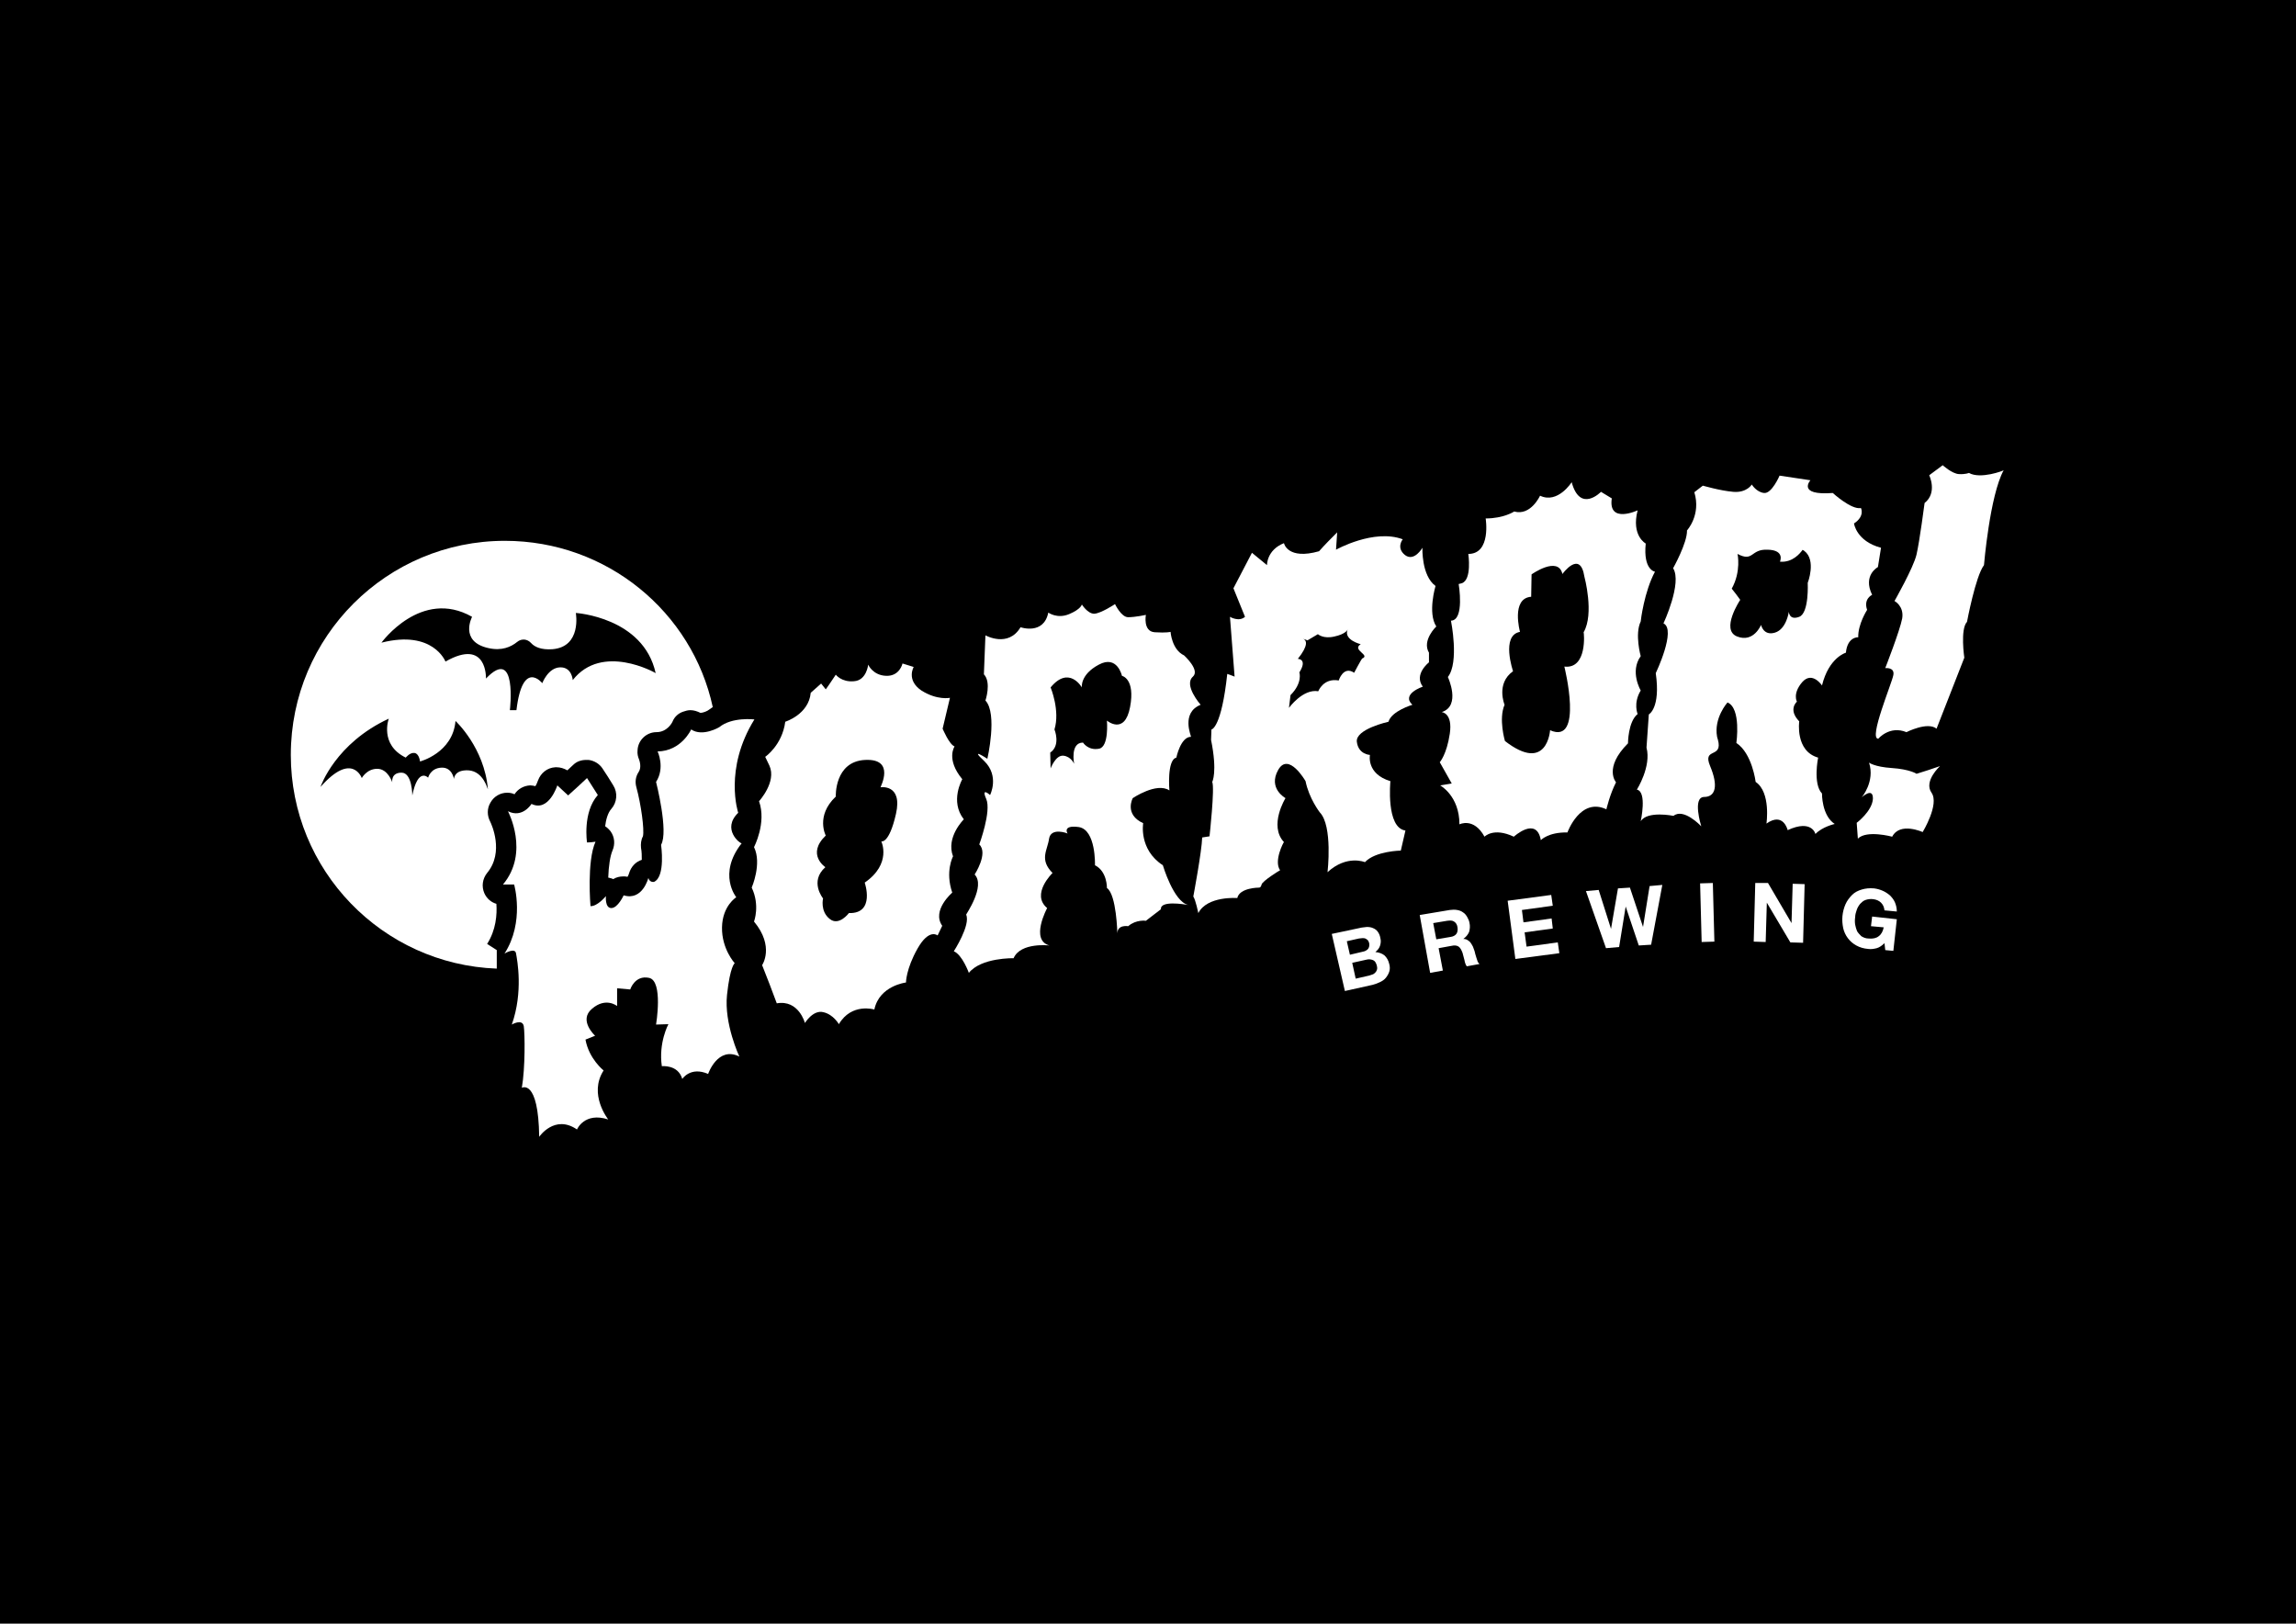<?xml version="1.0" encoding="UTF-8"?> <svg xmlns="http://www.w3.org/2000/svg" xmlns:xlink="http://www.w3.org/1999/xlink" version="1.1" id="Слой_1" x="0px" y="0px" viewBox="0 0 595.3 420.9" style="enable-background:new 0 0 595.3 420.9;" xml:space="preserve"> <style type="text/css"> .st0{fill:#FFFFFF;} </style> <rect width="595.3" height="420.9"></rect> <g> <path class="st0" d="M130.9,140.2c-30.6,0-55.5,24.8-55.5,55.5c0,29.9,23.7,54.3,53.4,55.4v-4.8l-2.5-1.6c2.3-3.6,2.6-7.6,2.4-10.4 c-1.4-0.4-2.5-1.4-3.1-2.7c-0.8-1.8-0.5-3.8,0.7-5.3c4.5-5.4,1.1-12.7,0.8-13.3c-0.8-1.5-0.9-3.4,0.1-5c0.9-1.6,2.6-2.5,4.3-2.5 c0.6,0,1.3,0.1,1.9,0.4c0,0,0,0,0,0c0.9-1.4,2.4-2.2,4-2.3c0,0,0.1,0,0.1,0c0.4,0,0.9,0.1,1.3,0.2c0.3-0.4,0.5-1,0.7-1.5 c0.7-1.9,2.4-3.3,4.5-3.4c0.1,0,0.2,0,0.3,0c1,0,1.9,0.3,2.8,0.8c0.5-0.5,1-0.9,1.5-1.4c0.9-0.9,2.1-1.3,3.4-1.3c0.2,0,0.4,0,0.6,0 c1.5,0.2,2.8,1,3.6,2.2c1,1.5,1.9,2.9,2.8,4.4c1.2,1.9,1,4.4-0.5,6.1c-0.9,1-1.4,2.8-1.6,4.5c0.5,0.3,1,0.8,1.4,1.3 c1.1,1.5,1.2,3.4,0.5,5c-0.6,1.4-1,4-1.1,7c0.4,0.1,0.9,0.2,1.3,0.4c0.8-0.5,1.7-0.7,2.6-0.7c0.1,0,0.3,0,0.4,0 c0.3,0,0.5,0.1,0.7,0.1c0.2-0.3,0.3-0.6,0.4-0.9c0.5-1.7,1.7-3,3.3-3.5c0-1,0-2.1-0.2-3.1c-0.1-1,0-2.1,0.5-3 c0.4-1.8-0.5-8.3-1.7-12.7c-0.4-1.4-0.2-2.8,0.6-4c0.8-1.2,0.2-2.9,0.1-3.2c-0.3-0.7-0.5-1.5-0.4-2.4c0.1-2.6,2.3-4.7,4.9-4.7 c2.8,0,4.1-2.5,4.2-2.8c0.5-1.2,1.5-2.1,2.7-2.5c0.6-0.2,1.2-0.4,1.9-0.4c0.9,0,1.8,0.3,2.6,0.7h0c0.5,0,1.4-0.3,1.9-0.6 c0.4-0.3,0.9-0.6,1.3-0.9C179.5,158.7,157.4,140.2,130.9,140.2z M121.5,199.7c-3.7-0.2-3.8,2.1-3.8,2.3c0-0.2-0.5-3.1-3.2-3 c-2.9,0.1-3.5,2.6-3.5,2.6s-2.6-2.8-4.1,4.6c0,0,0-5.9-2.8-5.9c-2.8,0-2.4,2.5-2.4,2.5s-1.1-3.5-3.9-3.5c-2.7,0-4,2.4-4,2.4 s-2.5-7-10.7,2.3c0.1-0.3,3.9-11.3,17.7-17.7c0,0-2.5,6.7,4.4,10.1c0,0,1.1-1.4,2.3-1.2c1.2,0.2,1.4,2.2,1.4,2.2s8.5-2.2,9.2-10.5 c0,0,7.5,6.9,8.4,17.7C126.4,204.6,125.4,200,121.5,199.7z M148.5,176.3c0,0-0.2-3.4-3.3-3.3c-3.1,0.1-4.6,4.1-4.6,4.1 s-5.1-6.4-6.7,7h-1.7c0,0,2-16.8-6.2-8.2c0,0,0.4-10.6-10.5-4.4c0,0-3.2-8.3-16.6-4.9c0,0,10.3-14.2,23.5-6.7c0,0-3.4,6.4,4.2,8.1 c3.5,0.8,5.9-0.3,7.5-1.6c1.1-0.9,2.6-0.8,3.6,0.3c0.9,1,2.6,1.8,5.5,1.6c7.7-0.6,6.1-9.4,6.1-9.4s17.5,1.1,20.7,15.6 C169.9,174.4,156.1,166.6,148.5,176.3z"></path> <path class="st0" d="M303.4,234.1c-0.1,0-0.1,0-0.2,0C303.3,234.1,303.4,234.1,303.4,234.1z"></path> <path class="st0" d="M191.4,210.7c0,0-3.8-11.3,4.2-24.2c0,0-5.8-0.7-9.1,2c0,0-4.3,2.6-7.3,0.6c0,0-2.5,5.6-8.7,5.7 c0,0,2,4.2-0.4,7.9c0,0,3.3,12.9,1.3,16.3c0,0,1.2,8.2-1.8,9.6c0,0-1.1,0.3-1.5-1c0,0-1.5,6-6.4,4.5c0,0-1.5,3.3-3.2,3.3 c-1.7,0-1.4-3.1-1.4-3.1c0,0-2.2,2.7-4,2.6c0,0-1-11.6,1.3-16.7c-0.7,0.1-1.5,0.2-2.2,0.2c0,0-1.2-7.8,2.8-12.3 c-0.9-1.5-1.9-2.9-2.8-4.4c-1.6,1.5-3.2,3-4.9,4.5c-0.9-0.9-1.9-1.7-2.8-2.6c0,0-2.2,7-6.7,4.8c0,0-2.3,3.8-6.1,1.9 c0,0,5.7,10.7-1.3,19c1,0,2,0,2.9,0c0,0,2.8,9.7-2.5,17.9c0,0,2.8-1.7,3,0c0.3,1.7,1.9,9.9-1.1,18.4c0,0,2.7-1.6,3.1,0.4 c0.3,2,0.4,10.8-0.5,16c0,0,4.3-2.5,4.5,12.7c0,0,4-5.9,9.8-1.9c0,0,1.9-4.6,8.1-2.6c0,0-5.2-6.5-1.2-12.7c0,0-3.8-3-4.7-8 c0.8-0.3,1.7-0.7,2.5-1c0,0-4.4-4-0.8-7c3.6-3.1,6.5-0.7,6.5-0.7c0-1.5,0-3.1,0-4.6c1.1,0.1,2.3,0.2,3.4,0.3c0,0,1.2-3.8,4.9-3 c3.7,0.8,1.8,12.1,1.8,12.1c1.1,0,2.1-0.1,3.2-0.1c0,0-2.6,4.8-1.7,10.9c0,0,4.2-0.5,5.3,3.3c0,0,2.1-3.3,6.7-1.3 c0,0,2.5-7.3,8.1-4.5c0,0-4-8.5-3.2-16c0.8-7.5,2-8.2,2-8.2c0,0-3.4-3.7-3.3-9.3c0.1-5.6,3.7-7.8,3.7-7.8c0,0-4.9-6,1.4-14 C192,218.8,187,215,191.4,210.7z"></path> <path class="st0" d="M249.9,212.4c-3.7-4.7-0.4-10.4-0.4-10.4c-4.3-5.2-2-8.5-2-8.5c-1.4-0.5-3.1-4.6-3.1-4.6 c0.6-2.7,1.3-5.3,1.9-8c0,0-3.3,0.7-7.4-1.9c-4-2.7-2-6.1-2-6.1c-1-0.3-1.9-0.6-2.9-0.9c0,0-0.7,3.3-4.2,3.2 c-3.5-0.1-4.7-2.9-4.7-2.9s-0.4,4.1-3.7,4.3c-3.2,0.3-4.7-1.7-4.7-1.7c-0.9,1.3-1.7,2.6-2.6,3.8c-0.4-0.5-0.8-1-1.2-1.5 c-0.9,0.8-1.8,1.6-2.7,2.4c-0.5,5.6-6.6,7.5-6.6,7.5c-0.8,6.1-5.2,9.1-5.2,9.1c0.4,0.8,0.7,1.5,1.1,2.3c1.9,4.2-2.7,9.2-2.7,9.2 c2,5.6-1.3,11.9-1.3,11.9c2.1,4.3-0.6,10.5-0.6,10.5c2.2,4.6,0.6,8.8,0.6,8.8c5.4,6.5,2.1,11.3,2.1,11.3c1.3,3.3,2.6,6.6,3.8,9.9 c5.7-1,7.3,5.1,7.3,5.1s2.1-3.5,4.8-2.8c2.6,0.6,4,3.1,4,3.1c3.3-5.6,9.2-3.8,9.2-3.8c1.3-6.2,8.2-7,8.2-7c0,0,0-3.5,3-8.8 c3-5.3,5.2-3.4,5.2-3.4c0.4-0.8,0.8-1.7,1.2-2.5c-2.8-4,2.6-8.6,2.6-8.6c-1.9-5.5,0.2-9.4,0.2-9.4 C245.2,217,249.9,212.4,249.9,212.4z M232.3,211c-1.8,7.9-3.8,7.1-3.8,7.1c0,0,2.8,5.8-4.3,10.7c0,0,2.8,8.1-4.1,7.9 c0,0-2.6,3.5-5,1.5c-2.5-2-1.7-5.3-1.7-5.3c0,0-3.6-4.4,0.6-8.1c0,0-5-3.3,0.1-8.2c0,0-2.7-5.1,2.6-10.1c0,0-0.4-9.1,7.6-9.5 c8-0.4,3.9,7.1,4,7.1C228.2,204.1,234.1,203.1,232.3,211z"></path> <path class="st0" d="M311.3,182.7c0,0-4.5-5.1-2-7.3c1.9-1.7-2.3-5.5-2.3-5.5c-3.2-1.5-3.5-6.1-3.5-6.1s-1,0.3-4.1,0.1 c-3.1-0.2-2.3-4.5-2.3-4.5s-2.7,0.6-4.6,0.6c-1.8,0-3.4-3.4-3.4-3.4c0,0-3.6,2.4-5.4,2.5c-1.7,0-3.2-2.4-3.2-2.4s-0.2,1.2-3.3,2.5 c-3.1,1.3-5.4-0.4-5.4-0.4c-1.2,5.9-7.2,3.8-7.2,3.8c-3.2,5.4-9.1,2.1-9.1,2.1c-0.1,3.4-0.3,6.7-0.4,10.1c2,2.1,0.4,6.8,0.4,6.8 c3.2,3.4,0.5,15.1,0.5,15.1c0,0-4.9-3.2-0.8,0.6c4,3.9,1.5,8.8,1.5,8.8c0,0-2.4-2.2-1,1c1.4,3.2-1.8,11.8-1.8,11.8 c2.4,2.3-1.2,7.8-1.2,7.8c2.9,3-2.3,10.4-2.2,10.4c1.2,2.7-3.2,9.5-3.2,9.5c2.2,0.9,3.9,5.6,3.9,5.6c3.2-4,11.6-3.8,11.6-3.8 c1.8-4.2,9.3-3.3,9.3-3.3c-5.1-1.4-0.6-9.7-0.6-9.7c-4.3-3.6,1.4-9.1,1.4-9.1c-3.5-3.5-1.3-5.9-0.9-8.9c0.5-3,4.8-1.4,4.8-1.3 c0,0-1.5-2.3,2.9-1.7c4.5,0.7,4.2,9.9,4.2,9.9c3.2,1.6,3.1,5.9,3.1,5.9c2.5,1.7,2.7,11.8,2.7,11.8c0-2.4,2.8-1.9,2.8-1.9 c2.1-1.8,4.6-1.4,4.6-1.4c1.3-1,2.6-2,3.9-3c-0.2-2.3,5.9-1.3,7.1-1.1c-3.8-0.8-6.6-10.3-6.6-10.3c-6.3-4.1-5.1-10.9-5.1-10.9 c-5-2.3-2.7-6.5-2.7-6.5s6.2-4.2,9.5-2c0,0-0.7-7.9,1.8-8.5c0,0,1.1-5.4,3.8-5.4C308.9,190.9,306.1,184.8,311.3,182.7z M293,183.3 c-1.4,7.4-6,3.5-6,3.5s0.6,6.9-2.1,7.3c-2.8,0.5-4.1-1.6-4.1-1.6c-3.4,0-2.3,5.5-2.3,5.5s-0.8-1.9-2.8-2.1c-2-0.2-3.3,3.3-3.3,3.3 c0-1.4-0.1-2.7-0.1-4.1c2.8-1.9,1.1-6,1.1-6c1.5-4.9-1-10.9-1-10.9c4.8-5.8,8.1,0,8.1,0c0,0-0.5-3.3,4.4-5.9c4.8-2.6,6,2.9,6,2.9 S294.4,175.9,293,183.3z"></path> <path class="st0" d="M372.4,162.4c-2.3-3.5-0.2-10.5-0.2-10.5c-3.7-2.7-3.4-9.9-3.4-9.9s-2.1,3.7-4.5,1.9c-2.4-1.9-0.6-4.1-0.6-4.1 c-7.5-2.8-17.3,2.7-17.3,2.7c0.1-1.5,0.2-3,0.3-4.5c-1.6,1.6-3.2,3.2-4.7,4.9c-8.1,2.3-9.1-2-9.1-2.1c-4.5,1.8-4.4,5.7-4.4,5.7 c-1.3-1.1-2.6-2.1-3.9-3.2c-1.6,3.1-3.2,6.1-4.8,9.2c1,2.5,2,4.9,3,7.4c-1.6,1.4-3.9,0-3.9,0c0.4,5.2,0.8,10.3,1.2,15.5 c-0.6-0.2-1.2-0.5-1.9-0.7c-1.5,13.9-4,14.4-4.1,14.4c0,0.9-0.1,1.8-0.1,2.7c1.7,8.4,0.3,10.9,0.3,10.9c0.7,1.5-0.7,14.1-0.7,14.1 c-0.6,0.1-1.3,0.2-1.9,0.3c-0.1,3.6-2.3,15.3-2.3,15.3c0.6,0.9,1.3,4.3,1.3,4.3c2.3-4.5,10.1-3.9,10.1-3.9c0.6-2.7,5.6-2.7,5.6-2.7 s0.5,0.1,0.7-0.8c0.2-0.9,4.7-3.7,4.8-3.7c-1.7-2.4,0.9-7.3,1-7.3c-4-4.3,0.4-11.4,0.4-11.4c0,0-4.6-2.5-1.9-7.3 c2.7-4.8,7.1,2.9,7.1,2.9c0.9,4.5,3.7,8.1,3.7,8.1c3.4,3.5,2,15.5,2,15.5c5-4.6,9.7-2.6,9.7-2.6c2.7-2.9,9.3-3,9.3-3 c0.4-1.7,0.8-3.4,1.2-5.2c-5.1-0.7-3.9-12.8-3.9-12.8c-6.3-1.9-5.3-6.8-5.3-6.8c0,0-3-0.1-3.4-3.4s8.2-5.2,8.2-5.2 c0.8-2.8,6.2-4.4,6.2-4.4c-3-2.8,2.7-4.7,2.7-4.7c-2.4-3.2,1.6-6.3,1.6-6.3c0-0.8,0-1.6,0-2.5C368.6,166,372.4,162.4,372.4,162.4z M353.2,170.7c-0.2,0.1-2.1,3.7-2.1,3.7c-2.8-1.9-4,2-4,2c-4-0.7-5.3,2.8-5.3,2.8c-4-0.7-7.6,4.3-7.6,4.3c0.1-1.1,0.3-2.2,0.4-3.3 c3.2-3.2,2.3-5.9,2.3-5.9c2.2-3.5-0.4-3.5-0.4-3.5c2.8-3.5,2.3-4.8,1.4-5.2c0.6,0.2,1.1,0.4,1.1,0.4c0.9-0.5,1.8-1.1,2.7-1.6 c0,0,1.4,1.3,4.3,0.6c2.8-0.6,3.4-1.7,3.4-1.8c-1.1,2.7,3.4,3.8,3.4,3.8C350.4,168.5,355.4,169.8,353.2,170.7z"></path> <path class="st0" d="M337.1,165.5c-0.4,0-0.7,0-0.7,0C336.2,165.3,336.6,165.4,337.1,165.5z"></path> <path class="st0" d="M337.9,165.7c-0.3-0.1-0.6-0.2-0.8-0.2C337.4,165.5,337.6,165.6,337.9,165.7z"></path> <path class="st0" d="M429.1,148.2c0,0-3.1-0.4-2.4-7.3c0,0-3.8-2-2.1-8.6c0,0-7.7,3.6-6.7-3.1c-0.9-0.6-1.9-1.1-2.8-1.7 c0,0-5.4,5.6-7.6-2.5c0,0-3.6,5.7-8.2,3.5c0,0-2.4,5.3-6.7,4.1c0,0-2.7,1.8-7.4,1.8c0,0,1.5,9.2-4.5,9.2c0,0,1,6.7-1.7,7.6 c-0.4,0.1-0.8,0.2-0.8,0.2c0,0,1.6,9.4-2,9.5c0,0,2.2,10.8-0.8,14.6c0,0,3.5,7.5-1.6,9.1c0,0,2.9,0.2,2.1,5.6 c-0.8,5.4-2.6,7.4-2.6,7.4c1,1.8,2.1,3.7,3.1,5.5c-1,0.2-2,0.3-3,0.5c0,0,5,2.7,5,10.1c0,0,3.7-1.9,6.5,3.2c0,0,2.3-2.5,7.6,0 c0,0,5.9-5.4,7,0.9c0,0,1.9-2.1,6.9-2c0,0,3.3-9.2,10.1-6c0,0,0.9-3.9,2.5-7c0,0-3.3-3.7,3.1-10.1c0,0,0-5.6,2.5-7.6 c0,0-1.2-2.8,0.8-6.1c0,0-2.9-4.9,0-8.9c0,0-1.6-5.7,0-9C425.4,160.9,426.3,153.4,429.1,148.2z M405.6,172.8c0,0,5.1,20.4-3.7,16.5 c0,0-0.7,11.3-11.7,2.8c0,0-1.7-5.7-0.1-9.4c0,0-2.3-5.5,2.2-8.7c0,0-3.2-9.3,1.8-10.2c0,0-2.4-8.7,2.9-9.1c0-1.9,0.1-3.8,0.1-5.8 c0,0,6.9-4.9,8-0.1c0,0,4.6-6.4,5.7,0.7c0,0,2.6,9.6-0.2,14.4C410.7,164,411.6,173.5,405.6,172.8z"></path> <path class="st0" d="M480.7,135.7c2.9-1.9,1.8-4,1.8-4c-2.5,0.5-7.3-3.9-7.3-3.9c-9.4,0.7-5.8-3.3-5.8-3.3c-2.7-0.4-5.4-0.8-8-1.2 c0,0-2,4.7-4,4.5c-2-0.2-3.2-2.2-3.2-2.2c0,0-1.3,2.2-4.8,1.9c-3.5-0.3-7.8-1.6-7.9-1.6c-0.7,0.6-1.5,1.1-2.2,1.7 c1.8,5.9-1.9,9.9-1.9,9.9c0.1,3.2-3.6,9.8-3.6,9.8c2.4,3.8-2.5,14.3-2.5,14.3c3.4,1.6-2,12.9-2,12.9c1.3,9.1-1.8,10.7-1.8,10.7 c-0.2,2.9-0.4,5.7-0.6,8.6c1.3,4.9-2.5,10.9-2.5,10.9c2.7,0.5,1,8.2,1,8.2c1.7-2.8,8.5-1.4,8.5-1.4c2.6-2.1,7,2.5,7.2,2.7 c-0.1-0.3-2.3-7.5,0.7-7.6c3.1,0,3.7-3,1.6-8c-2.1-5,3.4-1.8,2-6.9c-0.1-0.2-0.1-0.4-0.2-0.7c-0.9-4.9,2.7-8.9,2.7-8.9 c3.6,1.5,2.3,10.5,2.3,10.5c4.1,2.7,5,10.1,5,10.1c4,2.7,2.8,10.8,2.8,10.8c4.4-3.1,5.5,1.7,5.5,1.7c6.3-2.9,7.2,1,7.2,1 c1.8-1.9,5-2.6,5-2.6c-3.4-2.2-3.3-7.9-3.3-7.9c-2.4-2.5-1-9.3-1-9.3c-6-1.7-4.9-9.4-4.9-9.4c-3-3.1-0.6-5.1-0.6-5.1 c0,0-1.2-2.1,1.4-5.1c2.6-2.9,5.1,0.9,5.1,0.9c1.8-7.3,6.2-8.5,6.2-8.5c0.4-4.2,3.2-4,3.2-4c-0.1-3.4,2.3-7.1,2.3-7.1 c-1-2.9,1.3-3.9,1.3-3.9c-2.5-5.1,1.5-7.2,1.5-7.2c0.3-1.7,0.5-3.3,0.8-5C481.3,140.3,480.7,135.7,480.7,135.7z M466.5,159.9 c-2.6,1-2.7-1.3-2.7-1.3s-0.6,4.5-3.6,5.4c-3,0.9-3.6-2-3.6-2s-1.9,4.7-6.2,3c-4.4-1.7,0.8-9.5,0.8-9.5c-0.7-1-1.4-1.9-2.2-2.9 c2.5-4.5,1.5-9,1.5-9c4.2,2.2,3.3-1.3,7.8-1.1c4.6,0.1,3.2,3.1,3.2,3.1c3.2,0.3,5.2-2.1,5.9-3.1c0.1,0.1,0.2,0.2,0.4,0.3 c3.2,2.4,0.9,8.3,0.9,8.3S469.1,158.9,466.5,159.9z"></path> <path class="st0" d="M467.8,142.1c0,0-0.1,0.2-0.3,0.5C464.9,140.6,467.8,142.1,467.8,142.1z"></path> <path class="st0" d="M490.5,199.1c-4.5-0.3-5.9-1.4-5.9-1.4c1.6,4.9-1.9,9-1.9,9c0,0,3-2.8,2.9,0.4c-0.2,3.2-4.2,6.2-4.2,6.2 c0.1,1.4,0.2,2.7,0.3,4.1c2.3-2.3,8.9-0.5,8.9-0.5c2-3.9,7.9-1.2,7.9-1.2c0,0,4.4-7.2,2.3-10.2c-2.1-3,2.2-6.9,2.2-6.9 c-2,0.7-4.1,1.4-6.1,2C497,200.6,495.1,199.4,490.5,199.1z"></path> <path class="st0" d="M510.5,122.6c0,0-0.9,0.4-2.6,0.3c-1.8-0.1-4.2-2.3-4.2-2.3c-1.2,0.9-2.4,1.8-3.5,2.6c0,0,2.2,4.5-1.2,7.2 c0,0-1.3,10-2.1,13.4c-0.8,3.4-5.7,12-5.7,12c0,0,2.5,1.3,2,4.5c-0.6,3.2-4.4,12.9-4.4,12.9c0,0,2.5-0.3,2.1,1.8 c-0.4,2.2-6.5,16.6-3.9,16.5c0,0,2.9-3.5,7.3-1.7c0,0,5.5-2.8,7.8-0.9c2.4-6.1,4.8-12.3,7.2-18.4c0,0-1.1-7.4,0.7-9.3 c0,0,2.2-11.8,4.4-14.7c0,0,1.5-18,5.1-24.6C519.5,122,513.5,124.3,510.5,122.6z"></path> <g> <path class="st0" d="M352.4,240.6c0.7-0.2,1.4-0.2,2-0.3c0.6,0,1.2,0.1,1.6,0.3c0.5,0.2,0.9,0.5,1.2,0.9c0.3,0.4,0.6,1,0.7,1.7 c0.2,0.7,0.1,1.4-0.1,2c-0.2,0.6-0.6,1.1-1.2,1.6c1,0.1,1.8,0.4,2.4,0.9c0.6,0.6,1,1.3,1.2,2.2c0.2,0.7,0.2,1.4,0,2 c-0.2,0.6-0.5,1.1-0.9,1.6c-0.4,0.5-0.9,0.8-1.5,1.1c-0.6,0.3-1.2,0.5-1.9,0.7l-7.2,1.6l-3.4-14.8L352.4,240.6z M353.4,246.7 c0.6-0.1,1-0.4,1.3-0.7c0.3-0.4,0.4-0.9,0.3-1.5c-0.1-0.3-0.2-0.6-0.4-0.8c-0.2-0.2-0.4-0.3-0.6-0.4c-0.2-0.1-0.5-0.1-0.8-0.1 c-0.3,0-0.6,0.1-0.9,0.1l-3.1,0.7l0.8,3.5L353.4,246.7z M355,252.9c0.3-0.1,0.6-0.2,0.9-0.3s0.5-0.3,0.7-0.5 c0.2-0.2,0.3-0.4,0.4-0.7c0.1-0.3,0.1-0.6,0-1c-0.2-0.8-0.5-1.3-1-1.5c-0.5-0.2-1.1-0.3-1.8-0.1l-3.6,0.8l0.9,4.1L355,252.9z"></path> <path class="st0" d="M375.9,235.9c0.7-0.1,1.3-0.1,1.9,0c0.6,0.1,1.1,0.3,1.5,0.6c0.5,0.3,0.8,0.7,1.1,1.2c0.3,0.5,0.5,1,0.6,1.5 c0.2,0.9,0.1,1.7-0.1,2.4c-0.3,0.7-0.8,1.3-1.5,1.8l0,0c0.4,0,0.8,0.1,1.1,0.3c0.3,0.2,0.6,0.4,0.8,0.7c0.2,0.3,0.4,0.6,0.6,1 c0.1,0.4,0.3,0.7,0.4,1.1c0.1,0.2,0.1,0.5,0.2,0.8c0.1,0.3,0.2,0.6,0.3,1c0.1,0.3,0.2,0.6,0.3,0.9c0.1,0.3,0.3,0.5,0.5,0.7 l-3.3,0.6c-0.3-0.4-0.5-1-0.6-1.6c-0.2-0.6-0.3-1.3-0.5-1.9c-0.3-0.8-0.6-1.3-1-1.6c-0.4-0.3-1.1-0.4-1.9-0.2l-3.3,0.6l1.1,5.8 l-3.3,0.6l-2.7-15L375.9,235.9z M376,242.9c0.8-0.1,1.3-0.4,1.6-0.8c0.3-0.4,0.4-1,0.3-1.7c-0.1-0.7-0.4-1.2-0.9-1.5 c-0.4-0.3-1-0.3-1.8-0.2l-3.6,0.6l0.8,4.2L376,242.9z"></path> <path class="st0" d="M402.2,232l0.4,2.8l-8,1.1l0.4,3.2l7.3-1l0.3,2.6l-7.3,1l0.5,3.7l8.1-1.1l0.4,2.8l-11.4,1.5l-2-15.1 L402.2,232z"></path> <path class="st0" d="M424.9,245.1l-3.4-10.1l0,0l-1.7,10.5l-3.4,0.3l-5.2-14.8l3.3-0.3l3.2,10.1l0,0l1.8-10.5l3.1-0.2l3.4,10.2 l0,0l1.7-10.6l3.3-0.3l-2.9,15.5L424.9,245.1z"></path> <path class="st0" d="M444.1,228.9l0.4,15.2l-3.3,0.1l-0.4-15.2L444.1,228.9z"></path> <path class="st0" d="M458.4,228.9l6.1,10.4l0,0l0.3-10.2l3.1,0.1l-0.4,15.2l-3.3-0.1l-6.1-10.3l0,0l-0.3,10.2l-3.1-0.1l0.4-15.2 L458.4,228.9z"></path> <path class="st0" d="M486.6,245.8c-0.8,0.2-1.5,0.3-2.2,0.2c-1.2-0.1-2.2-0.4-3.1-0.9c-0.9-0.5-1.6-1.1-2.2-1.9 c-0.6-0.8-1-1.7-1.2-2.6c-0.2-1-0.3-2-0.2-3.1c0.1-1.1,0.4-2.2,0.8-3.1c0.4-0.9,1-1.7,1.7-2.4c0.7-0.7,1.5-1.1,2.5-1.4 c1-0.3,2-0.4,3.2-0.3c0.8,0.1,1.5,0.3,2.2,0.6c0.7,0.3,1.3,0.7,1.9,1.2c0.5,0.5,1,1.1,1.3,1.8c0.3,0.7,0.5,1.5,0.5,2.4l-3.2-0.3 c-0.1-0.9-0.4-1.5-0.9-2c-0.5-0.5-1.2-0.8-2-0.9c-0.7-0.1-1.4,0-2,0.2c-0.6,0.2-1,0.6-1.4,1c-0.4,0.5-0.7,1-0.9,1.6 c-0.2,0.6-0.4,1.2-0.4,1.9c-0.1,0.6-0.1,1.3,0,1.9c0.1,0.6,0.3,1.2,0.5,1.7c0.3,0.5,0.7,0.9,1.1,1.3c0.5,0.3,1.1,0.6,1.9,0.6 c1.1,0.1,2-0.1,2.6-0.6c0.7-0.5,1.1-1.3,1.3-2.3l-3.3-0.3l0.3-2.5l6.4,0.7l-0.9,8.2l-2.1-0.2l-0.2-1.8 C488,245.1,487.3,245.6,486.6,245.8z"></path> </g> </g> </svg> 